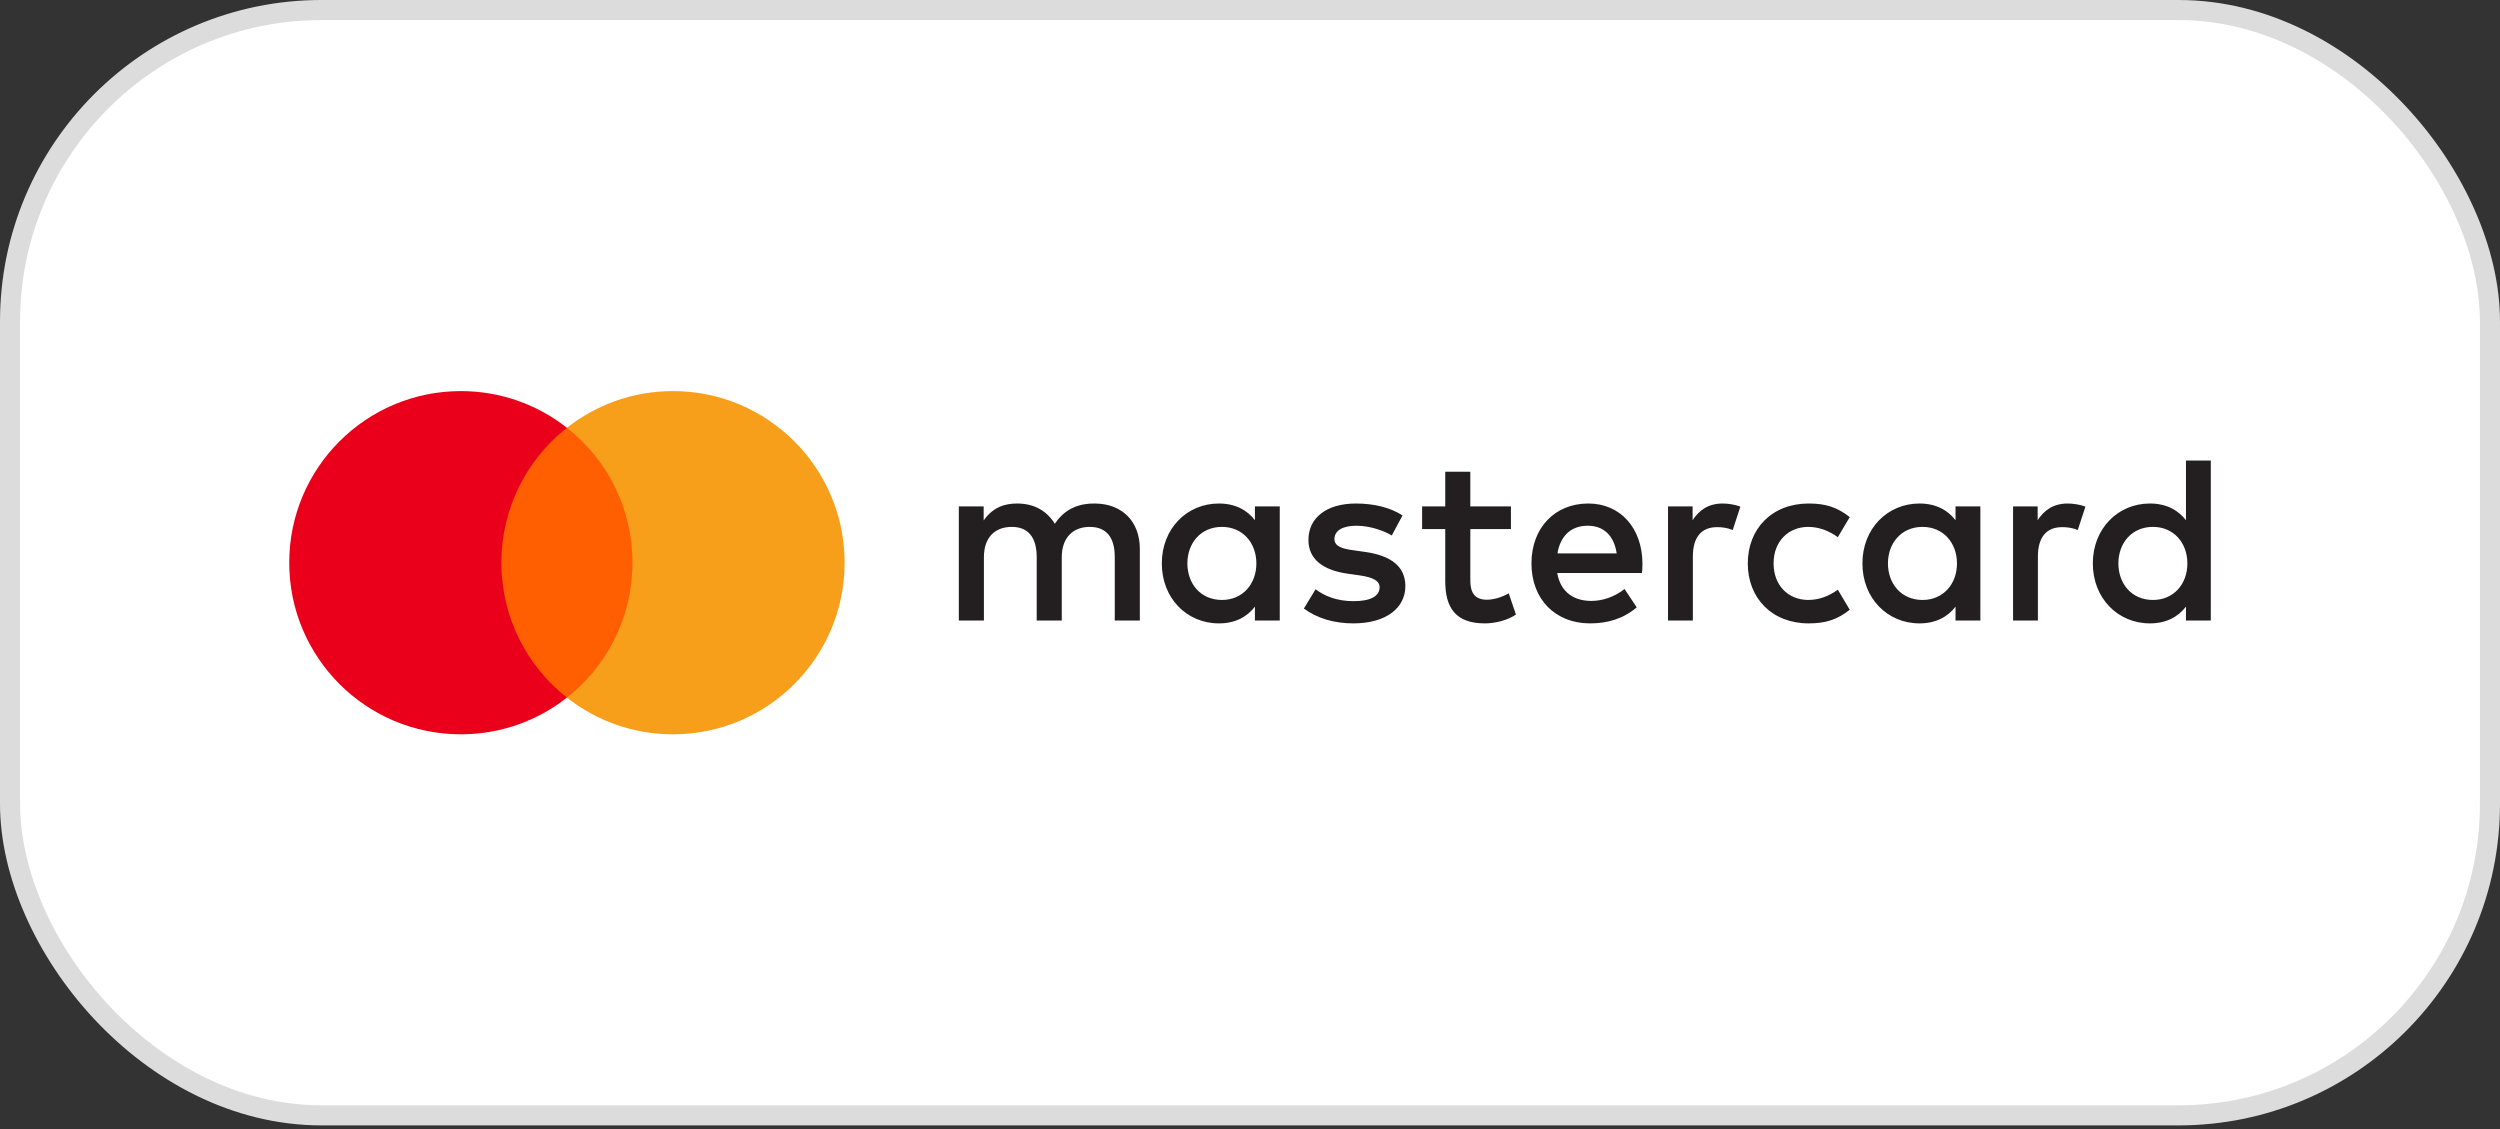 <svg width="62" height="28" viewBox="0 0 62 28" fill="none" xmlns="http://www.w3.org/2000/svg">
<rect x="0" y="0" width="62" height="28" fill="#333333" stroke="none"/>
<rect x="0.249" y="0.249" width="61.502" height="27.412" rx="7.725" fill="white"/>
<path fill-rule="evenodd" clip-rule="evenodd" d="M29.447 13.973C29.447 13.476 29.772 13.067 30.305 13.067C30.814 13.067 31.158 13.458 31.158 13.973C31.158 14.488 30.814 14.879 30.305 14.879C29.772 14.879 29.447 14.471 29.447 13.973ZM31.738 13.973V12.558H31.122V12.901C30.927 12.647 30.631 12.487 30.228 12.487C29.434 12.487 28.813 13.109 28.813 13.973C28.813 14.838 29.434 15.46 30.228 15.46C30.631 15.46 30.927 15.3 31.122 15.045V15.389H31.738V13.973ZM52.536 13.973C52.536 13.476 52.861 13.067 53.394 13.067C53.904 13.067 54.247 13.458 54.247 13.973C54.247 14.488 53.904 14.879 53.394 14.879C52.861 14.879 52.536 14.471 52.536 13.973ZM54.828 13.973V11.421H54.212V12.901C54.016 12.647 53.72 12.487 53.318 12.487C52.524 12.487 51.902 13.109 51.902 13.973C51.902 14.838 52.524 15.46 53.318 15.46C53.72 15.46 54.016 15.3 54.212 15.045V15.389H54.828V13.973ZM39.377 13.038C39.774 13.038 40.029 13.286 40.094 13.725H38.625C38.691 13.316 38.939 13.038 39.377 13.038ZM39.389 12.487C38.56 12.487 37.98 13.091 37.98 13.973C37.98 14.873 38.584 15.46 39.431 15.46C39.857 15.46 40.248 15.353 40.591 15.063L40.289 14.607C40.052 14.796 39.751 14.903 39.466 14.903C39.069 14.903 38.708 14.719 38.619 14.21H40.722C40.727 14.133 40.733 14.056 40.733 13.973C40.727 13.091 40.183 12.487 39.389 12.487ZM46.821 13.973C46.821 13.476 47.147 13.067 47.68 13.067C48.189 13.067 48.533 13.458 48.533 13.973C48.533 14.488 48.189 14.879 47.68 14.879C47.147 14.879 46.821 14.471 46.821 13.973ZM49.113 13.973V12.558H48.497V12.901C48.302 12.647 48.006 12.487 47.603 12.487C46.809 12.487 46.188 13.109 46.188 13.973C46.188 14.838 46.809 15.46 47.603 15.46C48.006 15.46 48.302 15.3 48.497 15.045V15.389H49.113V13.973ZM43.345 13.973C43.345 14.832 43.943 15.46 44.855 15.46C45.282 15.46 45.566 15.365 45.874 15.122L45.578 14.625C45.347 14.791 45.104 14.879 44.837 14.879C44.346 14.873 43.985 14.518 43.985 13.973C43.985 13.428 44.346 13.073 44.837 13.067C45.104 13.067 45.347 13.156 45.578 13.322L45.874 12.824C45.566 12.582 45.282 12.487 44.855 12.487C43.943 12.487 43.345 13.114 43.345 13.973ZM51.28 12.487C50.925 12.487 50.694 12.653 50.534 12.901V12.558H49.924V15.389H50.54V13.802C50.54 13.334 50.741 13.073 51.144 13.073C51.269 13.073 51.399 13.091 51.529 13.144L51.719 12.564C51.582 12.511 51.405 12.487 51.28 12.487ZM34.782 12.783C34.486 12.588 34.078 12.487 33.627 12.487C32.911 12.487 32.449 12.83 32.449 13.393C32.449 13.855 32.792 14.139 33.426 14.228L33.716 14.269C34.054 14.317 34.214 14.405 34.214 14.565C34.214 14.785 33.989 14.909 33.568 14.909C33.142 14.909 32.834 14.773 32.627 14.613L32.336 15.092C32.674 15.341 33.1 15.46 33.562 15.46C34.38 15.46 34.853 15.075 34.853 14.536C34.853 14.038 34.48 13.778 33.864 13.689L33.574 13.648C33.308 13.612 33.094 13.559 33.094 13.369C33.094 13.162 33.296 13.038 33.633 13.038C33.995 13.038 34.344 13.174 34.516 13.28L34.782 12.783ZM42.723 12.487C42.368 12.487 42.137 12.653 41.977 12.901V12.558H41.367V15.389H41.983V13.802C41.983 13.334 42.184 13.073 42.587 13.073C42.711 13.073 42.842 13.091 42.972 13.144L43.161 12.564C43.025 12.511 42.848 12.487 42.723 12.487ZM37.471 12.558H36.464V11.699H35.842V12.558H35.268V13.121H35.842V14.412C35.842 15.069 36.097 15.46 36.825 15.46C37.092 15.46 37.4 15.377 37.595 15.241L37.417 14.714C37.234 14.82 37.032 14.873 36.873 14.873C36.565 14.873 36.464 14.684 36.464 14.4V13.121H37.471V12.558ZM28.268 15.389V13.612C28.268 12.943 27.842 12.493 27.155 12.487C26.794 12.481 26.421 12.594 26.16 12.99C25.965 12.676 25.657 12.487 25.224 12.487C24.922 12.487 24.626 12.576 24.395 12.907V12.558H23.779V15.389H24.401V13.819C24.401 13.328 24.674 13.067 25.094 13.067C25.503 13.067 25.71 13.334 25.71 13.813V15.389H26.332V13.819C26.332 13.328 26.616 13.067 27.024 13.067C27.445 13.067 27.646 13.334 27.646 13.813V15.389H28.268Z" fill="#231F20"/>
<path fill-rule="evenodd" clip-rule="evenodd" d="M12.197 17.301H15.922V10.609H12.197V17.301Z" fill="#FF5F00"/>
<path fill-rule="evenodd" clip-rule="evenodd" d="M12.434 13.955C12.434 12.597 13.069 11.388 14.059 10.609C13.335 10.039 12.422 9.699 11.429 9.699C9.078 9.699 7.173 11.604 7.173 13.955C7.173 16.306 9.078 18.211 11.429 18.211C12.422 18.211 13.335 17.871 14.059 17.301C13.069 16.522 12.434 15.313 12.434 13.955Z" fill="#EB001B"/>
<path fill-rule="evenodd" clip-rule="evenodd" d="M20.946 13.955C20.946 16.306 19.04 18.211 16.69 18.211C15.697 18.211 14.784 17.871 14.06 17.301C15.05 16.522 15.685 15.313 15.685 13.955C15.685 12.597 15.05 11.388 14.06 10.609C14.784 10.039 15.697 9.699 16.69 9.699C19.04 9.699 20.946 11.604 20.946 13.955Z" fill="#F79E1B"/>
<rect x="0.249" y="0.249" width="61.502" height="27.412" rx="7.725" stroke="#DCDCDC" stroke-width="0.498"/>
</svg>
